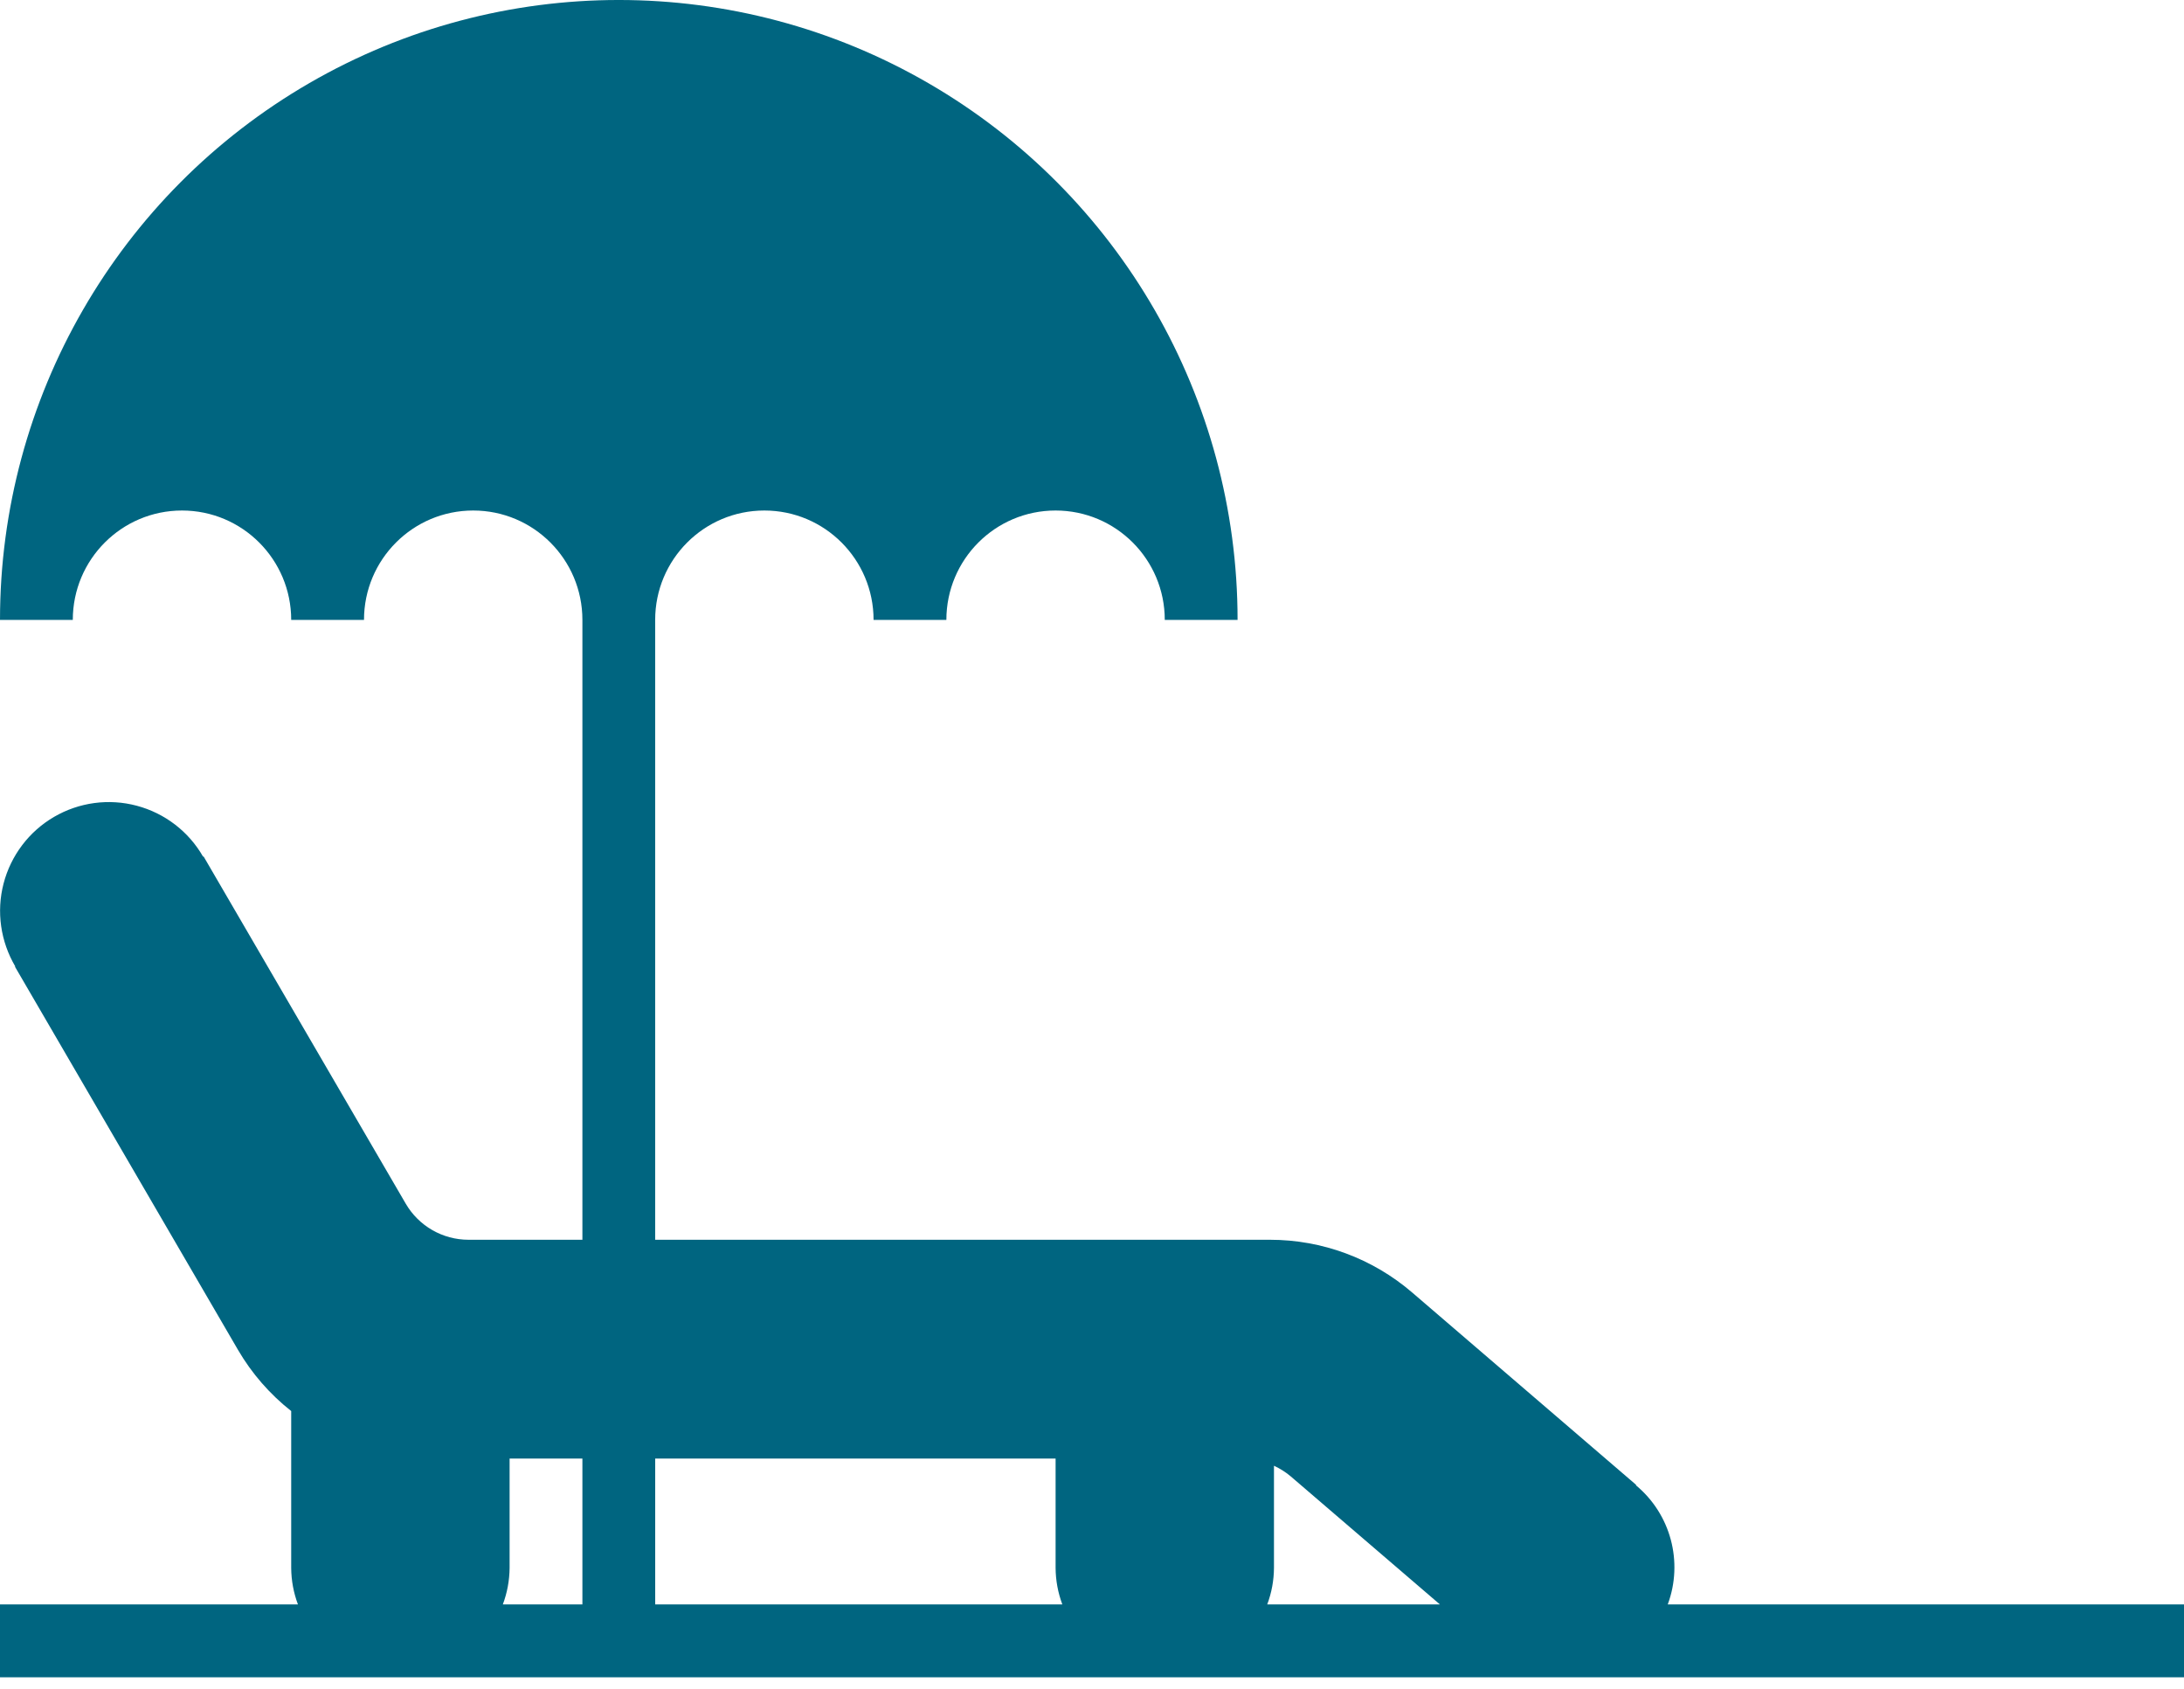 <svg xmlns="http://www.w3.org/2000/svg" width="75" height="58" viewBox="0 0 75 58" fill="none"><path d="M57.272 55.085C57.812 53.627 57.375 51.987 56.178 50.995L56.187 50.982L48.493 44.375C47.134 43.208 45.403 42.566 43.612 42.566H22.499V21.284C22.499 19.209 24.177 17.528 26.249 17.528C28.321 17.528 29.999 19.209 29.999 21.284H32.499C32.499 19.209 34.177 17.528 36.249 17.528C38.321 17.528 39.999 19.209 39.999 21.284H42.499C42.499 13.681 38.449 6.655 31.875 2.852C25.3 -0.951 17.199 -0.951 10.625 2.852C4.05 6.655 6.88553e-05 13.681 6.88553e-05 21.284H2.5C2.5 19.209 4.178 17.528 6.25 17.528C8.322 17.528 10 19.209 10 21.284H12.5C12.5 19.209 14.178 17.528 16.25 17.528C18.322 17.528 20 19.209 20 21.284V42.566H16.091C15.2 42.566 14.378 42.093 13.931 41.323L6.991 29.405L6.978 29.411L6.975 29.414C6.481 28.551 5.663 27.922 4.7 27.665C3.738 27.408 2.716 27.546 1.856 28.047C0.997 28.547 0.372 29.374 0.122 30.338C-0.128 31.302 0.019 32.325 0.525 33.183L0.513 33.189L8.175 46.35C8.647 47.158 9.266 47.868 10 48.447V53.834C10.003 54.262 10.081 54.685 10.231 55.085H0V57.589H75V55.085L57.272 55.085ZM20 55.085H17.268C17.418 54.685 17.496 54.262 17.5 53.833V50.078H20L20 55.085ZM22.5 50.078H36.25V53.833C36.253 54.262 36.331 54.685 36.481 55.085H22.5L22.5 50.078ZM43.518 55.085C43.668 54.685 43.746 54.262 43.749 53.833V50.325C43.952 50.419 44.143 50.538 44.315 50.682L49.446 55.085L43.518 55.085Z" fill="#006580"></path></svg>